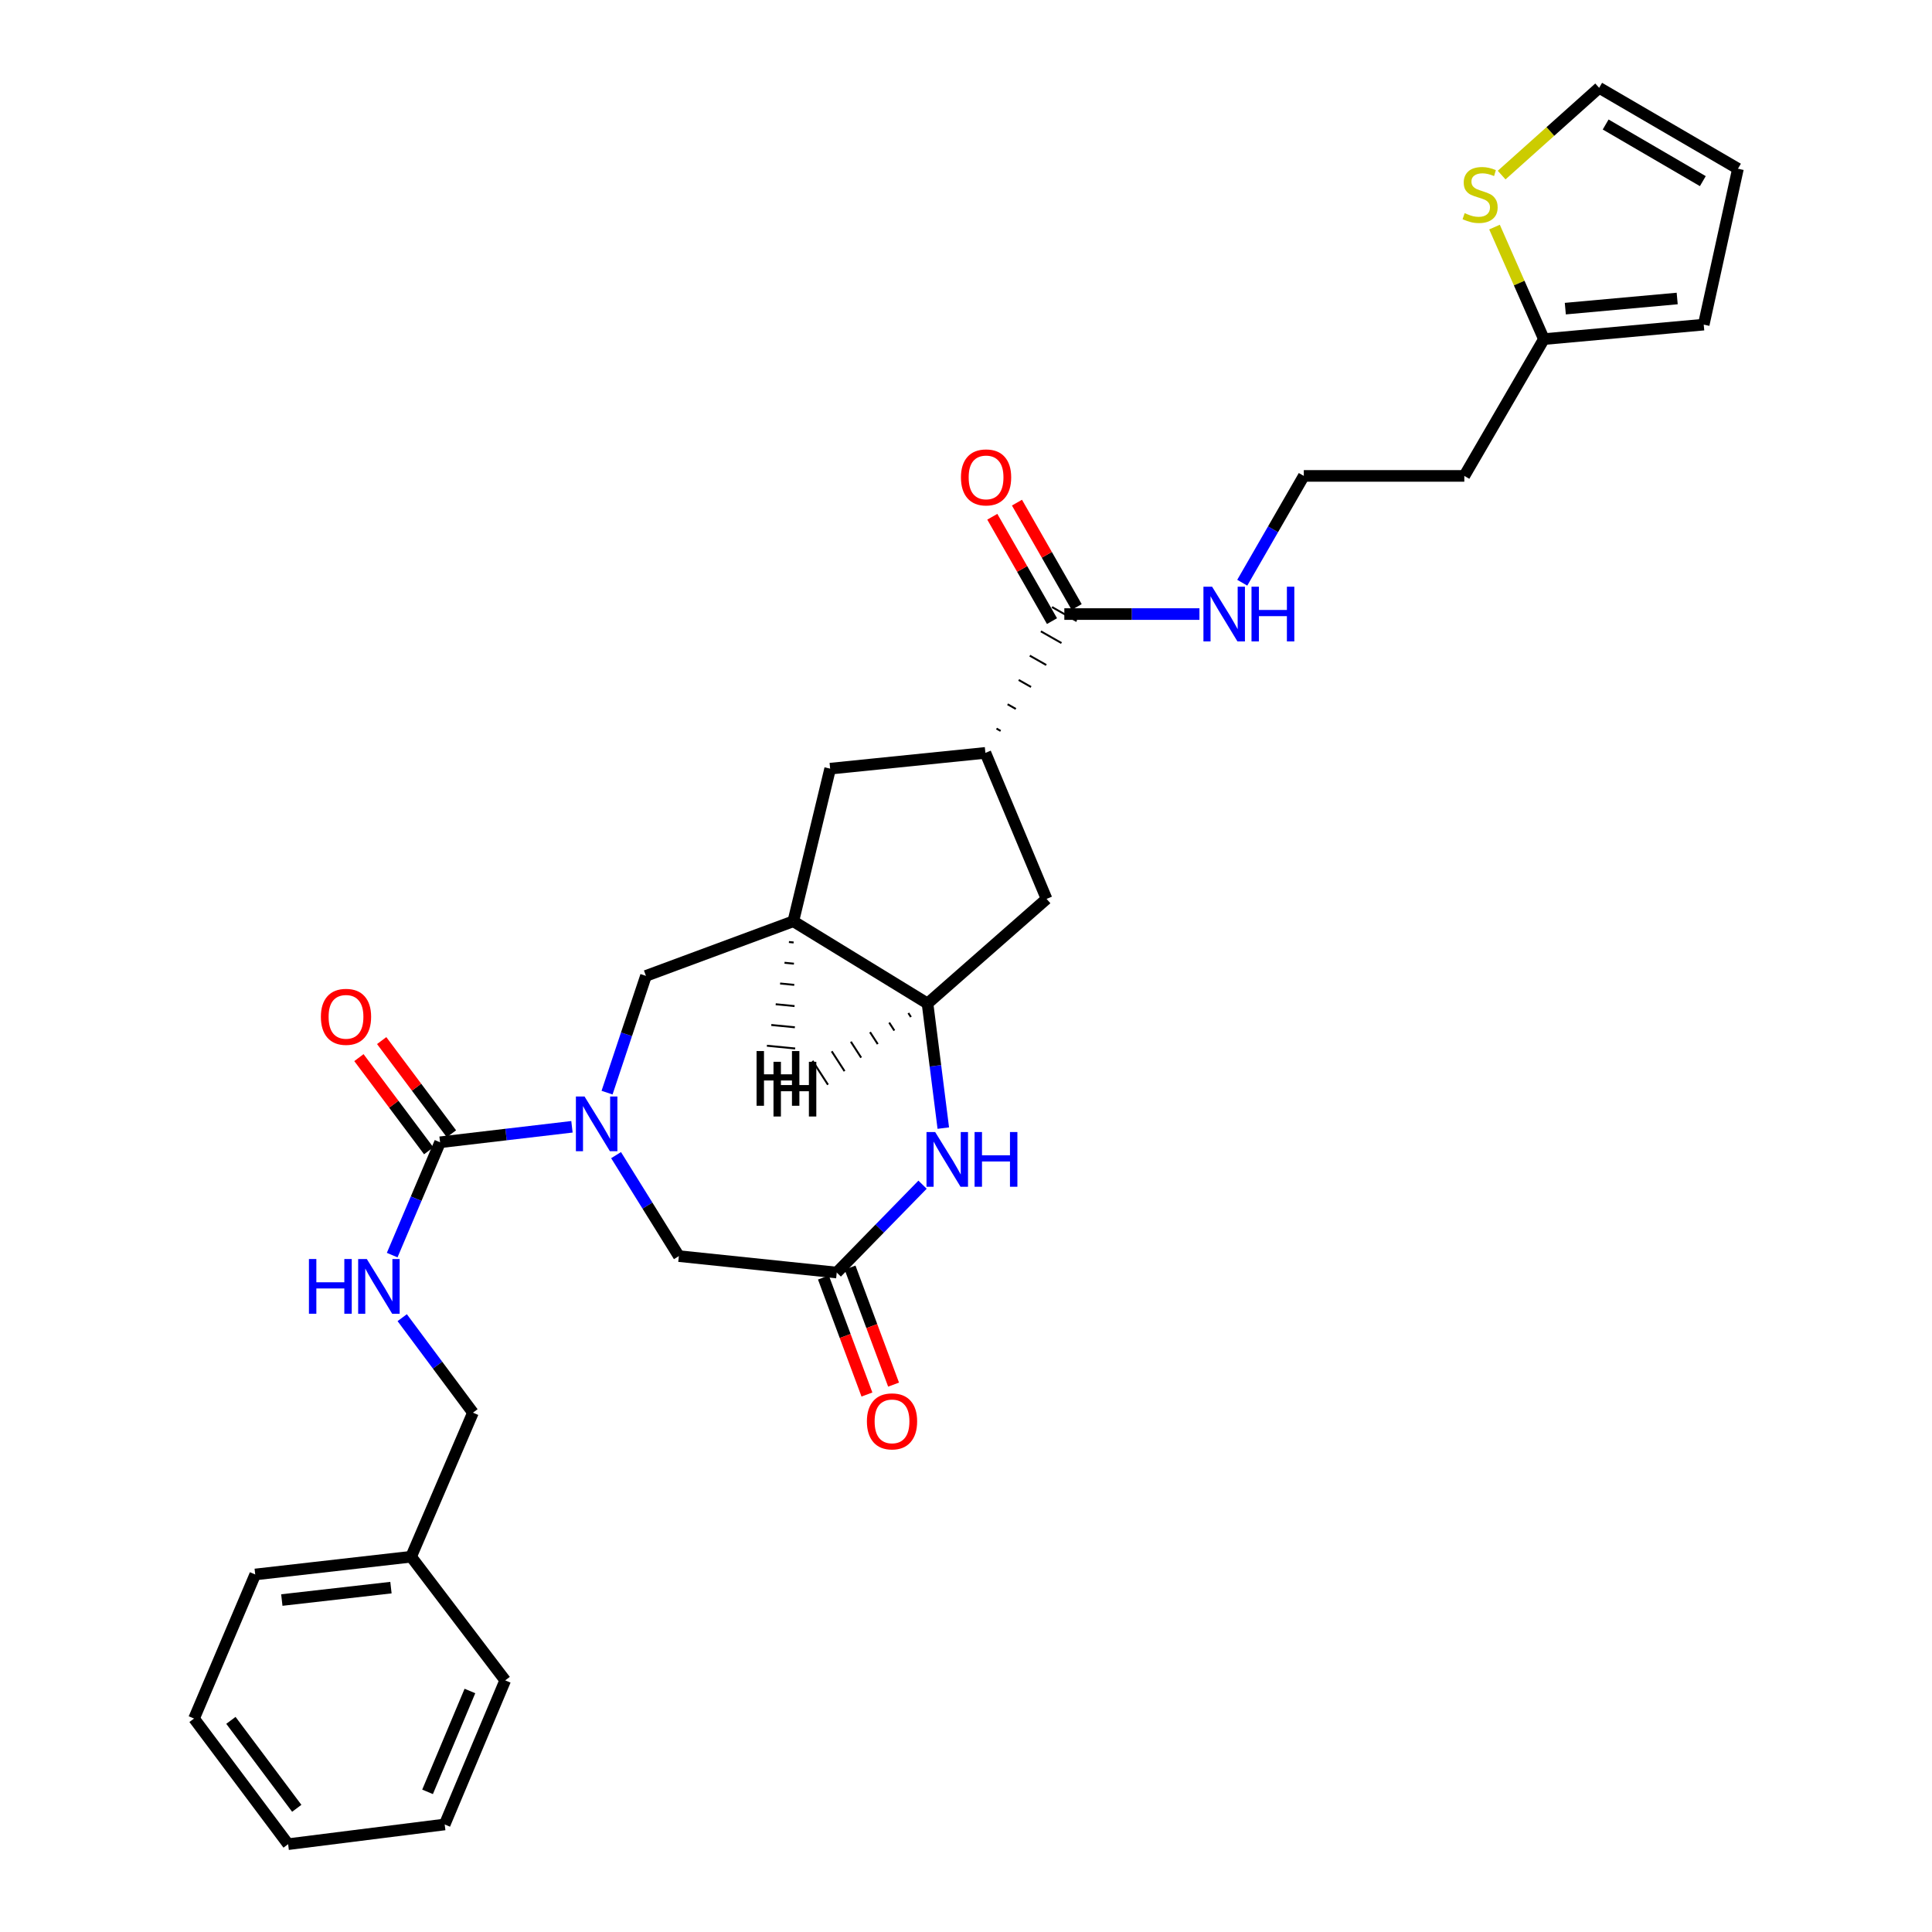 <?xml version='1.0' encoding='iso-8859-1'?>
<svg version='1.1' baseProfile='full'
              xmlns='http://www.w3.org/2000/svg'
                      xmlns:rdkit='http://www.rdkit.org/xml'
                      xmlns:xlink='http://www.w3.org/1999/xlink'
                  xml:space='preserve'
width='1000px' height='1000px' viewBox='0 0 1000 1000'>
<!-- END OF HEADER -->
<rect style='opacity:1.0;fill:#FFFFFF;stroke:none' width='1000' height='1000' x='0' y='0'> </rect>
<path class='bond-0' d='M 296.043,583.223 L 261.912,587.236' style='fill:none;fill-rule:evenodd;stroke:#0000FF;stroke-width:6px;stroke-linecap:butt;stroke-linejoin:miter;stroke-opacity:1' />
<path class='bond-0' d='M 261.912,587.236 L 227.781,591.249' style='fill:none;fill-rule:evenodd;stroke:#000000;stroke-width:6px;stroke-linecap:butt;stroke-linejoin:miter;stroke-opacity:1' />
<path class='bond-5' d='M 314.213,565.542 L 324.279,535.329' style='fill:none;fill-rule:evenodd;stroke:#0000FF;stroke-width:6px;stroke-linecap:butt;stroke-linejoin:miter;stroke-opacity:1' />
<path class='bond-5' d='M 324.279,535.329 L 334.344,505.116' style='fill:none;fill-rule:evenodd;stroke:#000000;stroke-width:6px;stroke-linecap:butt;stroke-linejoin:miter;stroke-opacity:1' />
<path class='bond-9' d='M 318.88,597.895 L 335.127,624.028' style='fill:none;fill-rule:evenodd;stroke:#0000FF;stroke-width:6px;stroke-linecap:butt;stroke-linejoin:miter;stroke-opacity:1' />
<path class='bond-9' d='M 335.127,624.028 L 351.375,650.161' style='fill:none;fill-rule:evenodd;stroke:#000000;stroke-width:6px;stroke-linecap:butt;stroke-linejoin:miter;stroke-opacity:1' />
<path class='bond-10' d='M 227.781,591.249 L 215.387,620.445' style='fill:none;fill-rule:evenodd;stroke:#000000;stroke-width:6px;stroke-linecap:butt;stroke-linejoin:miter;stroke-opacity:1' />
<path class='bond-10' d='M 215.387,620.445 L 202.993,649.642' style='fill:none;fill-rule:evenodd;stroke:#0000FF;stroke-width:6px;stroke-linecap:butt;stroke-linejoin:miter;stroke-opacity:1' />
<path class='bond-14' d='M 233.668,586.841 L 215.61,562.724' style='fill:none;fill-rule:evenodd;stroke:#000000;stroke-width:6px;stroke-linecap:butt;stroke-linejoin:miter;stroke-opacity:1' />
<path class='bond-14' d='M 215.61,562.724 L 197.552,538.607' style='fill:none;fill-rule:evenodd;stroke:#FF0000;stroke-width:6px;stroke-linecap:butt;stroke-linejoin:miter;stroke-opacity:1' />
<path class='bond-14' d='M 221.894,595.657 L 203.835,571.54' style='fill:none;fill-rule:evenodd;stroke:#000000;stroke-width:6px;stroke-linecap:butt;stroke-linejoin:miter;stroke-opacity:1' />
<path class='bond-14' d='M 203.835,571.54 L 185.777,547.423' style='fill:none;fill-rule:evenodd;stroke:#FF0000;stroke-width:6px;stroke-linecap:butt;stroke-linejoin:miter;stroke-opacity:1' />
<path class='bond-1' d='M 477.513,613.191 L 455.304,635.93' style='fill:none;fill-rule:evenodd;stroke:#0000FF;stroke-width:6px;stroke-linecap:butt;stroke-linejoin:miter;stroke-opacity:1' />
<path class='bond-1' d='M 455.304,635.93 L 433.095,658.668' style='fill:none;fill-rule:evenodd;stroke:#000000;stroke-width:6px;stroke-linecap:butt;stroke-linejoin:miter;stroke-opacity:1' />
<path class='bond-30' d='M 488.25,583.906 L 484.167,551.653' style='fill:none;fill-rule:evenodd;stroke:#0000FF;stroke-width:6px;stroke-linecap:butt;stroke-linejoin:miter;stroke-opacity:1' />
<path class='bond-30' d='M 484.167,551.653 L 480.085,519.4' style='fill:none;fill-rule:evenodd;stroke:#000000;stroke-width:6px;stroke-linecap:butt;stroke-linejoin:miter;stroke-opacity:1' />
<path class='bond-2' d='M 410.622,476.849 L 334.344,505.116' style='fill:none;fill-rule:evenodd;stroke:#000000;stroke-width:6px;stroke-linecap:butt;stroke-linejoin:miter;stroke-opacity:1' />
<path class='bond-3' d='M 410.622,476.849 L 480.085,519.4' style='fill:none;fill-rule:evenodd;stroke:#000000;stroke-width:6px;stroke-linecap:butt;stroke-linejoin:miter;stroke-opacity:1' />
<path class='bond-8' d='M 410.622,476.849 L 429.688,397.858' style='fill:none;fill-rule:evenodd;stroke:#000000;stroke-width:6px;stroke-linecap:butt;stroke-linejoin:miter;stroke-opacity:1' />
<path class='bond-34' d='M 408.342,487.584 L 410.782,487.823' style='fill:none;fill-rule:evenodd;stroke:#000000;stroke-width:1.0px;stroke-linecap:butt;stroke-linejoin:miter;stroke-opacity:1' />
<path class='bond-34' d='M 406.062,498.32 L 410.942,498.797' style='fill:none;fill-rule:evenodd;stroke:#000000;stroke-width:1.0px;stroke-linecap:butt;stroke-linejoin:miter;stroke-opacity:1' />
<path class='bond-34' d='M 403.782,509.056 L 411.102,509.771' style='fill:none;fill-rule:evenodd;stroke:#000000;stroke-width:1.0px;stroke-linecap:butt;stroke-linejoin:miter;stroke-opacity:1' />
<path class='bond-34' d='M 401.501,519.792 L 411.261,520.746' style='fill:none;fill-rule:evenodd;stroke:#000000;stroke-width:1.0px;stroke-linecap:butt;stroke-linejoin:miter;stroke-opacity:1' />
<path class='bond-34' d='M 399.221,530.528 L 411.421,531.72' style='fill:none;fill-rule:evenodd;stroke:#000000;stroke-width:1.0px;stroke-linecap:butt;stroke-linejoin:miter;stroke-opacity:1' />
<path class='bond-34' d='M 396.941,541.264 L 411.581,542.694' style='fill:none;fill-rule:evenodd;stroke:#000000;stroke-width:1.0px;stroke-linecap:butt;stroke-linejoin:miter;stroke-opacity:1' />
<path class='bond-11' d='M 480.085,519.4 L 541.702,465.269' style='fill:none;fill-rule:evenodd;stroke:#000000;stroke-width:6px;stroke-linecap:butt;stroke-linejoin:miter;stroke-opacity:1' />
<path class='bond-35' d='M 470.166,524.348 L 471.496,526.408' style='fill:none;fill-rule:evenodd;stroke:#000000;stroke-width:1.0px;stroke-linecap:butt;stroke-linejoin:miter;stroke-opacity:1' />
<path class='bond-35' d='M 460.248,529.296 L 462.908,533.415' style='fill:none;fill-rule:evenodd;stroke:#000000;stroke-width:1.0px;stroke-linecap:butt;stroke-linejoin:miter;stroke-opacity:1' />
<path class='bond-35' d='M 450.329,534.244 L 454.32,540.422' style='fill:none;fill-rule:evenodd;stroke:#000000;stroke-width:1.0px;stroke-linecap:butt;stroke-linejoin:miter;stroke-opacity:1' />
<path class='bond-35' d='M 440.41,539.192 L 445.731,547.429' style='fill:none;fill-rule:evenodd;stroke:#000000;stroke-width:1.0px;stroke-linecap:butt;stroke-linejoin:miter;stroke-opacity:1' />
<path class='bond-35' d='M 430.492,544.14 L 437.143,554.436' style='fill:none;fill-rule:evenodd;stroke:#000000;stroke-width:1.0px;stroke-linecap:butt;stroke-linejoin:miter;stroke-opacity:1' />
<path class='bond-35' d='M 420.573,549.088 L 428.555,561.444' style='fill:none;fill-rule:evenodd;stroke:#000000;stroke-width:1.0px;stroke-linecap:butt;stroke-linejoin:miter;stroke-opacity:1' />
<path class='bond-4' d='M 433.095,658.668 L 351.375,650.161' style='fill:none;fill-rule:evenodd;stroke:#000000;stroke-width:6px;stroke-linecap:butt;stroke-linejoin:miter;stroke-opacity:1' />
<path class='bond-15' d='M 426.202,661.232 L 437.463,691.519' style='fill:none;fill-rule:evenodd;stroke:#000000;stroke-width:6px;stroke-linecap:butt;stroke-linejoin:miter;stroke-opacity:1' />
<path class='bond-15' d='M 437.463,691.519 L 448.725,721.807' style='fill:none;fill-rule:evenodd;stroke:#FF0000;stroke-width:6px;stroke-linecap:butt;stroke-linejoin:miter;stroke-opacity:1' />
<path class='bond-15' d='M 439.989,656.105 L 451.251,686.393' style='fill:none;fill-rule:evenodd;stroke:#000000;stroke-width:6px;stroke-linecap:butt;stroke-linejoin:miter;stroke-opacity:1' />
<path class='bond-15' d='M 451.251,686.393 L 462.512,716.681' style='fill:none;fill-rule:evenodd;stroke:#FF0000;stroke-width:6px;stroke-linecap:butt;stroke-linejoin:miter;stroke-opacity:1' />
<path class='bond-6' d='M 510.043,389.686 L 429.688,397.858' style='fill:none;fill-rule:evenodd;stroke:#000000;stroke-width:6px;stroke-linecap:butt;stroke-linejoin:miter;stroke-opacity:1' />
<path class='bond-7' d='M 517.918,378.317 L 515.787,377.105' style='fill:none;fill-rule:evenodd;stroke:#000000;stroke-width:1.0px;stroke-linecap:butt;stroke-linejoin:miter;stroke-opacity:1' />
<path class='bond-7' d='M 525.792,366.948 L 521.53,364.524' style='fill:none;fill-rule:evenodd;stroke:#000000;stroke-width:1.0px;stroke-linecap:butt;stroke-linejoin:miter;stroke-opacity:1' />
<path class='bond-7' d='M 533.666,355.579 L 527.273,351.944' style='fill:none;fill-rule:evenodd;stroke:#000000;stroke-width:1.0px;stroke-linecap:butt;stroke-linejoin:miter;stroke-opacity:1' />
<path class='bond-7' d='M 541.541,344.21 L 533.016,339.363' style='fill:none;fill-rule:evenodd;stroke:#000000;stroke-width:1.0px;stroke-linecap:butt;stroke-linejoin:miter;stroke-opacity:1' />
<path class='bond-7' d='M 549.415,332.841 L 538.759,326.782' style='fill:none;fill-rule:evenodd;stroke:#000000;stroke-width:1.0px;stroke-linecap:butt;stroke-linejoin:miter;stroke-opacity:1' />
<path class='bond-7' d='M 557.289,321.472 L 544.502,314.202' style='fill:none;fill-rule:evenodd;stroke:#000000;stroke-width:1.0px;stroke-linecap:butt;stroke-linejoin:miter;stroke-opacity:1' />
<path class='bond-31' d='M 510.043,389.686 L 541.702,465.269' style='fill:none;fill-rule:evenodd;stroke:#000000;stroke-width:6px;stroke-linecap:butt;stroke-linejoin:miter;stroke-opacity:1' />
<path class='bond-17' d='M 557.28,314.185 L 541.83,287.176' style='fill:none;fill-rule:evenodd;stroke:#000000;stroke-width:6px;stroke-linecap:butt;stroke-linejoin:miter;stroke-opacity:1' />
<path class='bond-17' d='M 541.83,287.176 L 526.38,260.166' style='fill:none;fill-rule:evenodd;stroke:#FF0000;stroke-width:6px;stroke-linecap:butt;stroke-linejoin:miter;stroke-opacity:1' />
<path class='bond-17' d='M 544.511,321.489 L 529.062,294.479' style='fill:none;fill-rule:evenodd;stroke:#000000;stroke-width:6px;stroke-linecap:butt;stroke-linejoin:miter;stroke-opacity:1' />
<path class='bond-17' d='M 529.062,294.479 L 513.612,267.469' style='fill:none;fill-rule:evenodd;stroke:#FF0000;stroke-width:6px;stroke-linecap:butt;stroke-linejoin:miter;stroke-opacity:1' />
<path class='bond-20' d='M 550.895,317.837 L 585.862,317.837' style='fill:none;fill-rule:evenodd;stroke:#000000;stroke-width:6px;stroke-linecap:butt;stroke-linejoin:miter;stroke-opacity:1' />
<path class='bond-20' d='M 585.862,317.837 L 620.829,317.837' style='fill:none;fill-rule:evenodd;stroke:#0000FF;stroke-width:6px;stroke-linecap:butt;stroke-linejoin:miter;stroke-opacity:1' />
<path class='bond-22' d='M 208.183,682.025 L 226.489,706.61' style='fill:none;fill-rule:evenodd;stroke:#0000FF;stroke-width:6px;stroke-linecap:butt;stroke-linejoin:miter;stroke-opacity:1' />
<path class='bond-22' d='M 226.489,706.61 L 244.795,731.195' style='fill:none;fill-rule:evenodd;stroke:#000000;stroke-width:6px;stroke-linecap:butt;stroke-linejoin:miter;stroke-opacity:1' />
<path class='bond-12' d='M 773.56,117.534 L 786.341,146.528' style='fill:none;fill-rule:evenodd;stroke:#CCCC00;stroke-width:6px;stroke-linecap:butt;stroke-linejoin:miter;stroke-opacity:1' />
<path class='bond-12' d='M 786.341,146.528 L 799.121,175.521' style='fill:none;fill-rule:evenodd;stroke:#000000;stroke-width:6px;stroke-linecap:butt;stroke-linejoin:miter;stroke-opacity:1' />
<path class='bond-16' d='M 777.245,90.63 L 802.48,68.042' style='fill:none;fill-rule:evenodd;stroke:#CCCC00;stroke-width:6px;stroke-linecap:butt;stroke-linejoin:miter;stroke-opacity:1' />
<path class='bond-16' d='M 802.48,68.042 L 827.715,45.455' style='fill:none;fill-rule:evenodd;stroke:#000000;stroke-width:6px;stroke-linecap:butt;stroke-linejoin:miter;stroke-opacity:1' />
<path class='bond-13' d='M 799.121,175.521 L 757.926,246.332' style='fill:none;fill-rule:evenodd;stroke:#000000;stroke-width:6px;stroke-linecap:butt;stroke-linejoin:miter;stroke-opacity:1' />
<path class='bond-18' d='M 799.121,175.521 L 881.847,168.027' style='fill:none;fill-rule:evenodd;stroke:#000000;stroke-width:6px;stroke-linecap:butt;stroke-linejoin:miter;stroke-opacity:1' />
<path class='bond-18' d='M 810.203,159.747 L 868.111,154.501' style='fill:none;fill-rule:evenodd;stroke:#000000;stroke-width:6px;stroke-linecap:butt;stroke-linejoin:miter;stroke-opacity:1' />
<path class='bond-33' d='M 827.715,45.455 L 899.564,87.328' style='fill:none;fill-rule:evenodd;stroke:#000000;stroke-width:6px;stroke-linecap:butt;stroke-linejoin:miter;stroke-opacity:1' />
<path class='bond-33' d='M 831.086,64.444 L 881.38,93.756' style='fill:none;fill-rule:evenodd;stroke:#000000;stroke-width:6px;stroke-linecap:butt;stroke-linejoin:miter;stroke-opacity:1' />
<path class='bond-19' d='M 881.847,168.027 L 899.564,87.328' style='fill:none;fill-rule:evenodd;stroke:#000000;stroke-width:6px;stroke-linecap:butt;stroke-linejoin:miter;stroke-opacity:1' />
<path class='bond-23' d='M 642.988,301.614 L 658.918,273.973' style='fill:none;fill-rule:evenodd;stroke:#0000FF;stroke-width:6px;stroke-linecap:butt;stroke-linejoin:miter;stroke-opacity:1' />
<path class='bond-23' d='M 658.918,273.973 L 674.849,246.332' style='fill:none;fill-rule:evenodd;stroke:#000000;stroke-width:6px;stroke-linecap:butt;stroke-linejoin:miter;stroke-opacity:1' />
<path class='bond-21' d='M 757.926,246.332 L 674.849,246.332' style='fill:none;fill-rule:evenodd;stroke:#000000;stroke-width:6px;stroke-linecap:butt;stroke-linejoin:miter;stroke-opacity:1' />
<path class='bond-24' d='M 244.795,731.195 L 212.793,805.757' style='fill:none;fill-rule:evenodd;stroke:#000000;stroke-width:6px;stroke-linecap:butt;stroke-linejoin:miter;stroke-opacity:1' />
<path class='bond-25' d='M 212.793,805.757 L 132.103,814.942' style='fill:none;fill-rule:evenodd;stroke:#000000;stroke-width:6px;stroke-linecap:butt;stroke-linejoin:miter;stroke-opacity:1' />
<path class='bond-25' d='M 202.354,821.75 L 145.87,828.18' style='fill:none;fill-rule:evenodd;stroke:#000000;stroke-width:6px;stroke-linecap:butt;stroke-linejoin:miter;stroke-opacity:1' />
<path class='bond-26' d='M 212.793,805.757 L 261.491,869.76' style='fill:none;fill-rule:evenodd;stroke:#000000;stroke-width:6px;stroke-linecap:butt;stroke-linejoin:miter;stroke-opacity:1' />
<path class='bond-28' d='M 132.103,814.942 L 100.436,889.52' style='fill:none;fill-rule:evenodd;stroke:#000000;stroke-width:6px;stroke-linecap:butt;stroke-linejoin:miter;stroke-opacity:1' />
<path class='bond-27' d='M 261.491,869.76 L 230.167,944.339' style='fill:none;fill-rule:evenodd;stroke:#000000;stroke-width:6px;stroke-linecap:butt;stroke-linejoin:miter;stroke-opacity:1' />
<path class='bond-27' d='M 243.23,875.251 L 221.304,927.456' style='fill:none;fill-rule:evenodd;stroke:#000000;stroke-width:6px;stroke-linecap:butt;stroke-linejoin:miter;stroke-opacity:1' />
<path class='bond-29' d='M 230.167,944.339 L 149.133,954.545' style='fill:none;fill-rule:evenodd;stroke:#000000;stroke-width:6px;stroke-linecap:butt;stroke-linejoin:miter;stroke-opacity:1' />
<path class='bond-32' d='M 100.436,889.52 L 149.133,954.545' style='fill:none;fill-rule:evenodd;stroke:#000000;stroke-width:6px;stroke-linecap:butt;stroke-linejoin:miter;stroke-opacity:1' />
<path class='bond-32' d='M 119.515,890.457 L 153.603,935.974' style='fill:none;fill-rule:evenodd;stroke:#000000;stroke-width:6px;stroke-linecap:butt;stroke-linejoin:miter;stroke-opacity:1' />
<path  class='atom-0' d='M 302.563 567.56
L 311.843 582.56
Q 312.763 584.04, 314.243 586.72
Q 315.723 589.4, 315.803 589.56
L 315.803 567.56
L 319.563 567.56
L 319.563 595.88
L 315.683 595.88
L 305.723 579.48
Q 304.563 577.56, 303.323 575.36
Q 302.123 573.16, 301.763 572.48
L 301.763 595.88
L 298.083 595.88
L 298.083 567.56
L 302.563 567.56
' fill='#0000FF'/>
<path  class='atom-2' d='M 484.04 585.939
L 493.32 600.939
Q 494.24 602.419, 495.72 605.099
Q 497.2 607.779, 497.28 607.939
L 497.28 585.939
L 501.04 585.939
L 501.04 614.259
L 497.16 614.259
L 487.2 597.859
Q 486.04 595.939, 484.8 593.739
Q 483.6 591.539, 483.24 590.859
L 483.24 614.259
L 479.56 614.259
L 479.56 585.939
L 484.04 585.939
' fill='#0000FF'/>
<path  class='atom-2' d='M 504.44 585.939
L 508.28 585.939
L 508.28 597.979
L 522.76 597.979
L 522.76 585.939
L 526.6 585.939
L 526.6 614.259
L 522.76 614.259
L 522.76 601.179
L 508.28 601.179
L 508.28 614.259
L 504.44 614.259
L 504.44 585.939
' fill='#0000FF'/>
<path  class='atom-11' d='M 159.903 651.667
L 163.743 651.667
L 163.743 663.707
L 178.223 663.707
L 178.223 651.667
L 182.063 651.667
L 182.063 679.987
L 178.223 679.987
L 178.223 666.907
L 163.743 666.907
L 163.743 679.987
L 159.903 679.987
L 159.903 651.667
' fill='#0000FF'/>
<path  class='atom-11' d='M 189.863 651.667
L 199.143 666.667
Q 200.063 668.147, 201.543 670.827
Q 203.023 673.507, 203.103 673.667
L 203.103 651.667
L 206.863 651.667
L 206.863 679.987
L 202.983 679.987
L 193.023 663.587
Q 191.863 661.667, 190.623 659.467
Q 189.423 657.267, 189.063 656.587
L 189.063 679.987
L 185.383 679.987
L 185.383 651.667
L 189.863 651.667
' fill='#0000FF'/>
<path  class='atom-13' d='M 758.098 110.328
Q 758.418 110.448, 759.738 111.008
Q 761.058 111.568, 762.498 111.928
Q 763.978 112.248, 765.418 112.248
Q 768.098 112.248, 769.658 110.968
Q 771.218 109.648, 771.218 107.368
Q 771.218 105.808, 770.418 104.848
Q 769.658 103.888, 768.458 103.368
Q 767.258 102.848, 765.258 102.248
Q 762.738 101.488, 761.218 100.768
Q 759.738 100.048, 758.658 98.528
Q 757.618 97.008, 757.618 94.448
Q 757.618 90.888, 760.018 88.688
Q 762.458 86.488, 767.258 86.488
Q 770.538 86.488, 774.258 88.048
L 773.338 91.128
Q 769.938 89.728, 767.378 89.728
Q 764.618 89.728, 763.098 90.888
Q 761.578 92.008, 761.618 93.968
Q 761.618 95.488, 762.378 96.408
Q 763.178 97.328, 764.298 97.848
Q 765.458 98.368, 767.378 98.968
Q 769.938 99.768, 771.458 100.568
Q 772.978 101.368, 774.058 103.008
Q 775.178 104.608, 775.178 107.368
Q 775.178 111.288, 772.538 113.408
Q 769.938 115.488, 765.578 115.488
Q 763.058 115.488, 761.138 114.928
Q 759.258 114.408, 757.018 113.488
L 758.098 110.328
' fill='#CCCC00'/>
<path  class='atom-15' d='M 166.092 526.304
Q 166.092 519.504, 169.452 515.704
Q 172.812 511.904, 179.092 511.904
Q 185.372 511.904, 188.732 515.704
Q 192.092 519.504, 192.092 526.304
Q 192.092 533.184, 188.692 537.104
Q 185.292 540.984, 179.092 540.984
Q 172.852 540.984, 169.452 537.104
Q 166.092 533.224, 166.092 526.304
M 179.092 537.784
Q 183.412 537.784, 185.732 534.904
Q 188.092 531.984, 188.092 526.304
Q 188.092 520.744, 185.732 517.944
Q 183.412 515.104, 179.092 515.104
Q 174.772 515.104, 172.412 517.904
Q 170.092 520.704, 170.092 526.304
Q 170.092 532.024, 172.412 534.904
Q 174.772 537.784, 179.092 537.784
' fill='#FF0000'/>
<path  class='atom-16' d='M 448.706 735.696
Q 448.706 728.896, 452.066 725.096
Q 455.426 721.296, 461.706 721.296
Q 467.986 721.296, 471.346 725.096
Q 474.706 728.896, 474.706 735.696
Q 474.706 742.576, 471.306 746.496
Q 467.906 750.376, 461.706 750.376
Q 455.466 750.376, 452.066 746.496
Q 448.706 742.616, 448.706 735.696
M 461.706 747.176
Q 466.026 747.176, 468.346 744.296
Q 470.706 741.376, 470.706 735.696
Q 470.706 730.136, 468.346 727.336
Q 466.026 724.496, 461.706 724.496
Q 457.386 724.496, 455.026 727.296
Q 452.706 730.096, 452.706 735.696
Q 452.706 741.416, 455.026 744.296
Q 457.386 747.176, 461.706 747.176
' fill='#FF0000'/>
<path  class='atom-18' d='M 497.387 247.098
Q 497.387 240.298, 500.747 236.498
Q 504.107 232.698, 510.387 232.698
Q 516.667 232.698, 520.027 236.498
Q 523.387 240.298, 523.387 247.098
Q 523.387 253.978, 519.987 257.898
Q 516.587 261.778, 510.387 261.778
Q 504.147 261.778, 500.747 257.898
Q 497.387 254.018, 497.387 247.098
M 510.387 258.578
Q 514.707 258.578, 517.027 255.698
Q 519.387 252.778, 519.387 247.098
Q 519.387 241.538, 517.027 238.738
Q 514.707 235.898, 510.387 235.898
Q 506.067 235.898, 503.707 238.698
Q 501.387 241.498, 501.387 247.098
Q 501.387 252.818, 503.707 255.698
Q 506.067 258.578, 510.387 258.578
' fill='#FF0000'/>
<path  class='atom-21' d='M 627.377 303.677
L 636.657 318.677
Q 637.577 320.157, 639.057 322.837
Q 640.537 325.517, 640.617 325.677
L 640.617 303.677
L 644.377 303.677
L 644.377 331.997
L 640.497 331.997
L 630.537 315.597
Q 629.377 313.677, 628.137 311.477
Q 626.937 309.277, 626.577 308.597
L 626.577 331.997
L 622.897 331.997
L 622.897 303.677
L 627.377 303.677
' fill='#0000FF'/>
<path  class='atom-21' d='M 647.777 303.677
L 651.617 303.677
L 651.617 315.717
L 666.097 315.717
L 666.097 303.677
L 669.937 303.677
L 669.937 331.997
L 666.097 331.997
L 666.097 318.917
L 651.617 318.917
L 651.617 331.997
L 647.777 331.997
L 647.777 303.677
' fill='#0000FF'/>
<path  class='atom-31' d='M 391.598 544.022
L 395.438 544.022
L 395.438 556.062
L 409.918 556.062
L 409.918 544.022
L 413.758 544.022
L 413.758 572.342
L 409.918 572.342
L 409.918 559.262
L 395.438 559.262
L 395.438 572.342
L 391.598 572.342
L 391.598 544.022
' fill='#000000'/>
<path  class='atom-32' d='M 400.361 549.583
L 404.201 549.583
L 404.201 561.623
L 418.681 561.623
L 418.681 549.583
L 422.521 549.583
L 422.521 577.903
L 418.681 577.903
L 418.681 564.823
L 404.201 564.823
L 404.201 577.903
L 400.361 577.903
L 400.361 549.583
' fill='#000000'/>
</svg>
